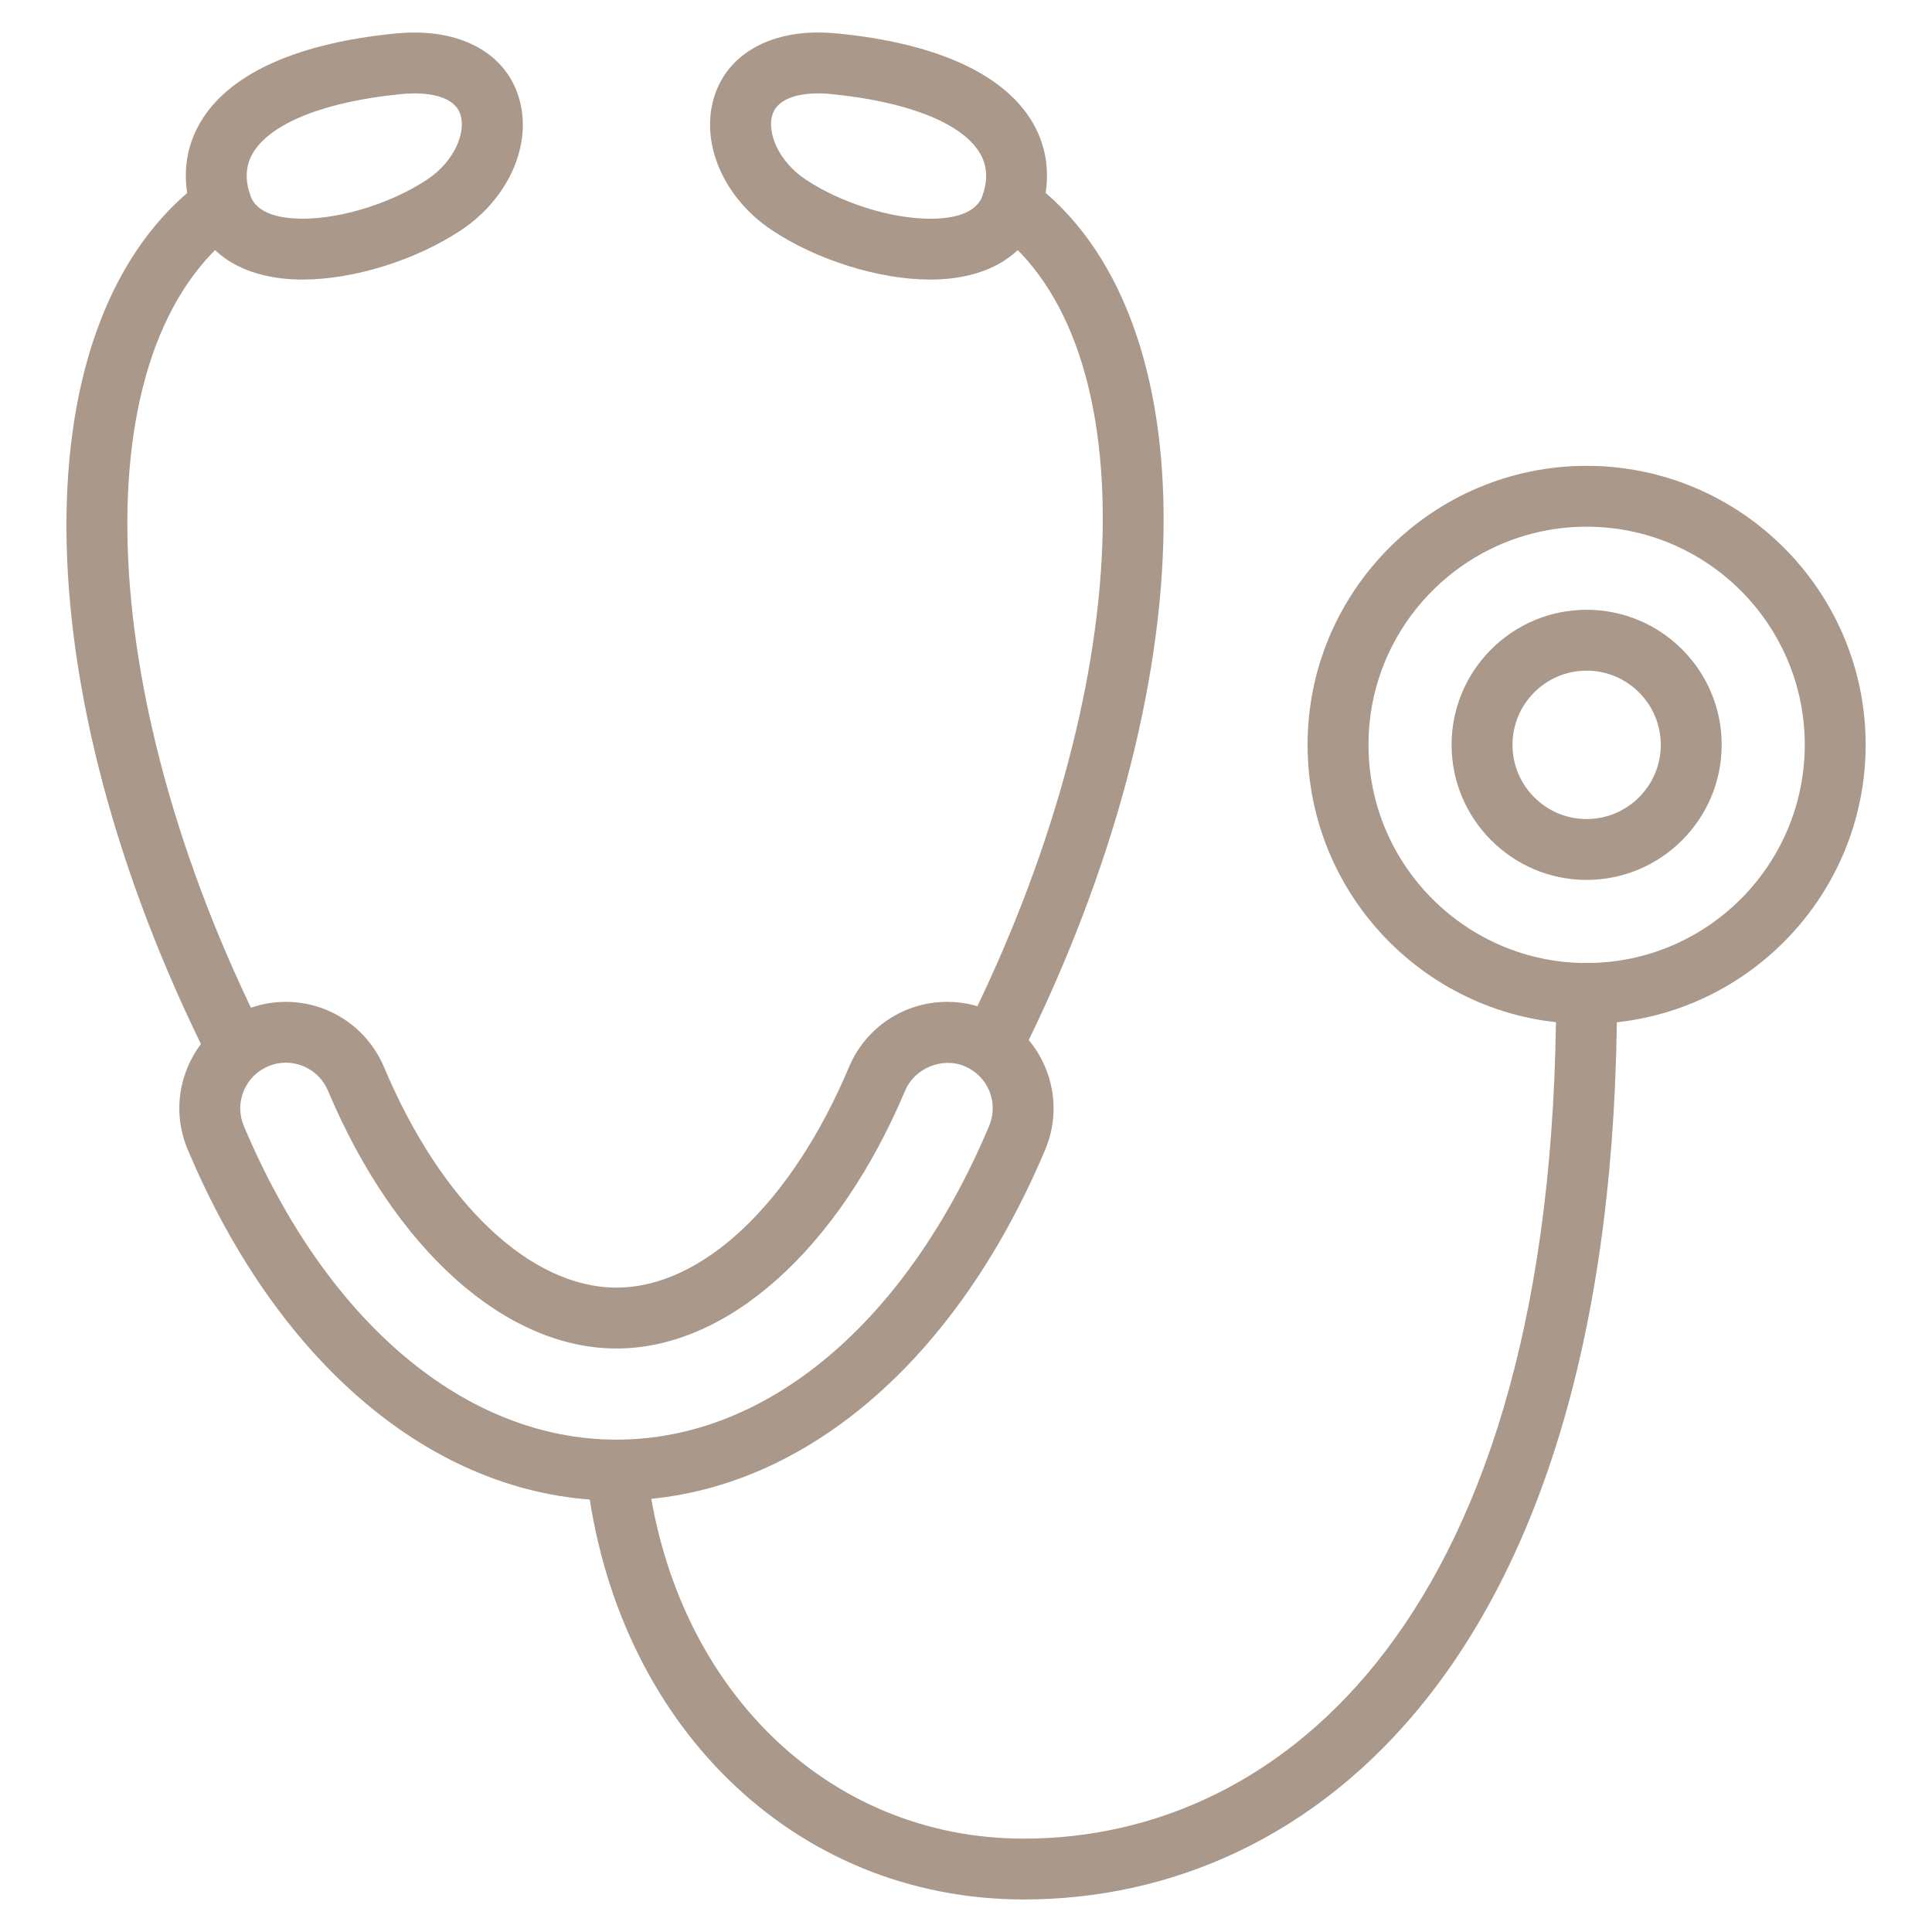 <?xml version="1.0" encoding="iso-8859-1"?>
<!-- Generator: Adobe Illustrator 15.0.0, SVG Export Plug-In . SVG Version: 6.00 Build 0)  -->
<!DOCTYPE svg PUBLIC "-//W3C//DTD SVG 1.1//EN" "http://www.w3.org/Graphics/SVG/1.1/DTD/svg11.dtd">
<svg version="1.1" id="&#x30EC;&#x30A4;&#x30E4;&#x30FC;_1"
	 xmlns="http://www.w3.org/2000/svg" xmlns:xlink="http://www.w3.org/1999/xlink" x="0px" y="0px" width="50px" height="50px"
	 viewBox="0 0 50 50" style="enable-background:new 0 0 50 50;" xml:space="preserve">
<path style="fill:#AA988A;" d="M41.061,26.498c-3.979,0-7.221-3.241-7.221-7.223c0-3.98,3.24-7.219,7.221-7.219
	c3.982,0,7.222,3.238,7.222,7.219C48.281,23.257,45.043,26.498,41.061,26.498z M41.061,13.631c-3.11,0-5.645,2.531-5.645,5.644
	c0,3.114,2.533,5.648,5.645,5.648c3.113,0,5.646-2.534,5.646-5.648C46.707,16.163,44.174,13.631,41.061,13.631z"/>
<path style="fill:#AA988A;" d="M41.061,22.772c-1.926,0-3.494-1.569-3.494-3.497c0-1.927,1.568-3.494,3.494-3.494
	c1.929,0,3.496,1.567,3.496,3.494C44.557,21.203,42.988,22.772,41.061,22.772z M41.061,17.356c-1.057,0-1.918,0.861-1.918,1.919
	c0,1.06,0.861,1.922,1.918,1.922c1.06,0,1.92-0.862,1.92-1.922C42.98,18.217,42.119,17.356,41.061,17.356z"/>
<path style="fill:#AA988A;" d="M7.83,7.235c-1.455,0-2.494-0.615-2.852-1.688C4.682,4.653,4.775,3.793,5.252,3.058
	c0.768-1.185,2.48-1.941,4.953-2.188c0.186-0.019,0.361-0.028,0.527-0.028c1.369,0,2.377,0.628,2.695,1.679
	c0.363,1.192-0.25,2.604-1.49,3.433C10.768,6.732,9.156,7.235,7.83,7.235z M10.732,2.417c-0.117,0-0.24,0.006-0.371,0.02
	c-1.922,0.191-3.304,0.73-3.787,1.478c-0.213,0.328-0.246,0.698-0.1,1.133C6.643,5.554,7.305,5.66,7.83,5.66
	c1.02,0,2.318-0.409,3.232-1.018c0.709-0.474,0.994-1.219,0.857-1.665C11.773,2.49,11.113,2.417,10.732,2.417z"/>
<path style="fill:#AA988A;" d="M6.131,27.91c-0.289,0-0.566-0.158-0.705-0.434C0.547,17.768,0.477,8.172,5.262,4.663
	c0.352-0.261,0.844-0.181,1.1,0.169c0.258,0.351,0.182,0.843-0.17,1.101C2.098,8.936,2.373,17.895,6.832,26.77
	c0.197,0.39,0.039,0.863-0.35,1.058C6.369,27.885,6.25,27.91,6.131,27.91z"/>
<path style="fill:#AA988A;" d="M24.076,7.235c-1.324,0-2.936-0.503-4.105-1.282c-1.24-0.829-1.854-2.24-1.492-3.433
	c0.32-1.051,1.326-1.679,2.697-1.679c0.166,0,0.34,0.01,0.525,0.028c2.473,0.247,4.184,1.005,4.953,2.188
	c0.475,0.734,0.57,1.595,0.272,2.487C26.57,6.62,25.529,7.235,24.076,7.235z M21.176,2.417c-0.381,0-1.041,0.073-1.189,0.561
	c-0.135,0.446,0.148,1.191,0.859,1.665c0.912,0.608,2.211,1.018,3.23,1.018c0.527,0,1.189-0.105,1.357-0.612
	c0.145-0.434,0.111-0.804-0.102-1.132c-0.484-0.747-1.865-1.287-3.787-1.479C21.414,2.422,21.291,2.417,21.176,2.417z"/>
<path style="fill:#AA988A;" d="M25.686,27.824c-0.119,0-0.24-0.027-0.354-0.084c-0.389-0.195-0.545-0.668-0.352-1.057
	c4.45-8.875,4.766-17.794,0.734-20.751c-0.35-0.258-0.426-0.75-0.168-1.101c0.254-0.35,0.746-0.43,1.101-0.169
	c4.719,3.46,4.61,13.019-0.256,22.727C26.252,27.664,25.975,27.824,25.686,27.824z"/>
<path style="fill:#AA988A;" d="M15.953,38.834c-4.555,0-8.701-3.396-11.094-9.082c-0.287-0.678-0.291-1.426-0.014-2.107
	c0.277-0.681,0.805-1.215,1.485-1.502C6.67,26,7.027,25.928,7.395,25.928c1.111,0,2.109,0.662,2.543,1.688
	c1.482,3.521,3.787,5.707,6.016,5.707c2.227,0,4.533-2.187,6.018-5.707c0.43-1.025,1.428-1.688,2.541-1.688
	c0.367,0,0.727,0.071,1.066,0.215c1.401,0.592,2.062,2.211,1.471,3.61C24.654,35.438,20.508,38.834,15.953,38.834z M7.395,27.502
	c-0.156,0-0.309,0.031-0.453,0.094c-0.293,0.121-0.518,0.35-0.637,0.644c-0.119,0.291-0.117,0.61,0.006,0.901
	c2.139,5.084,5.744,8.117,9.643,8.117c3.9,0,7.504-3.033,9.644-8.117c0.123-0.291,0.125-0.61,0.008-0.901
	c-0.12-0.294-0.347-0.521-0.635-0.644c-0.586-0.25-1.301,0.047-1.547,0.631c-1.734,4.115-4.598,6.672-7.469,6.672
	c-2.873,0-5.734-2.557-7.467-6.672C8.301,27.787,7.873,27.502,7.395,27.502z"/>
<path style="fill:#AA988A;" d="M26.498,49.158c-5.941,0-10.6-4.533-11.326-11.023c-0.049-0.434,0.262-0.822,0.693-0.871
	c0.43-0.045,0.822,0.262,0.871,0.693c0.635,5.67,4.65,9.627,9.762,9.627c6.66,0,13.775-5.746,13.775-21.874
	c0-0.435,0.354-0.787,0.787-0.787c0.436,0,0.789,0.353,0.789,0.787C41.85,43,33.92,49.158,26.498,49.158z"/>
</svg>
